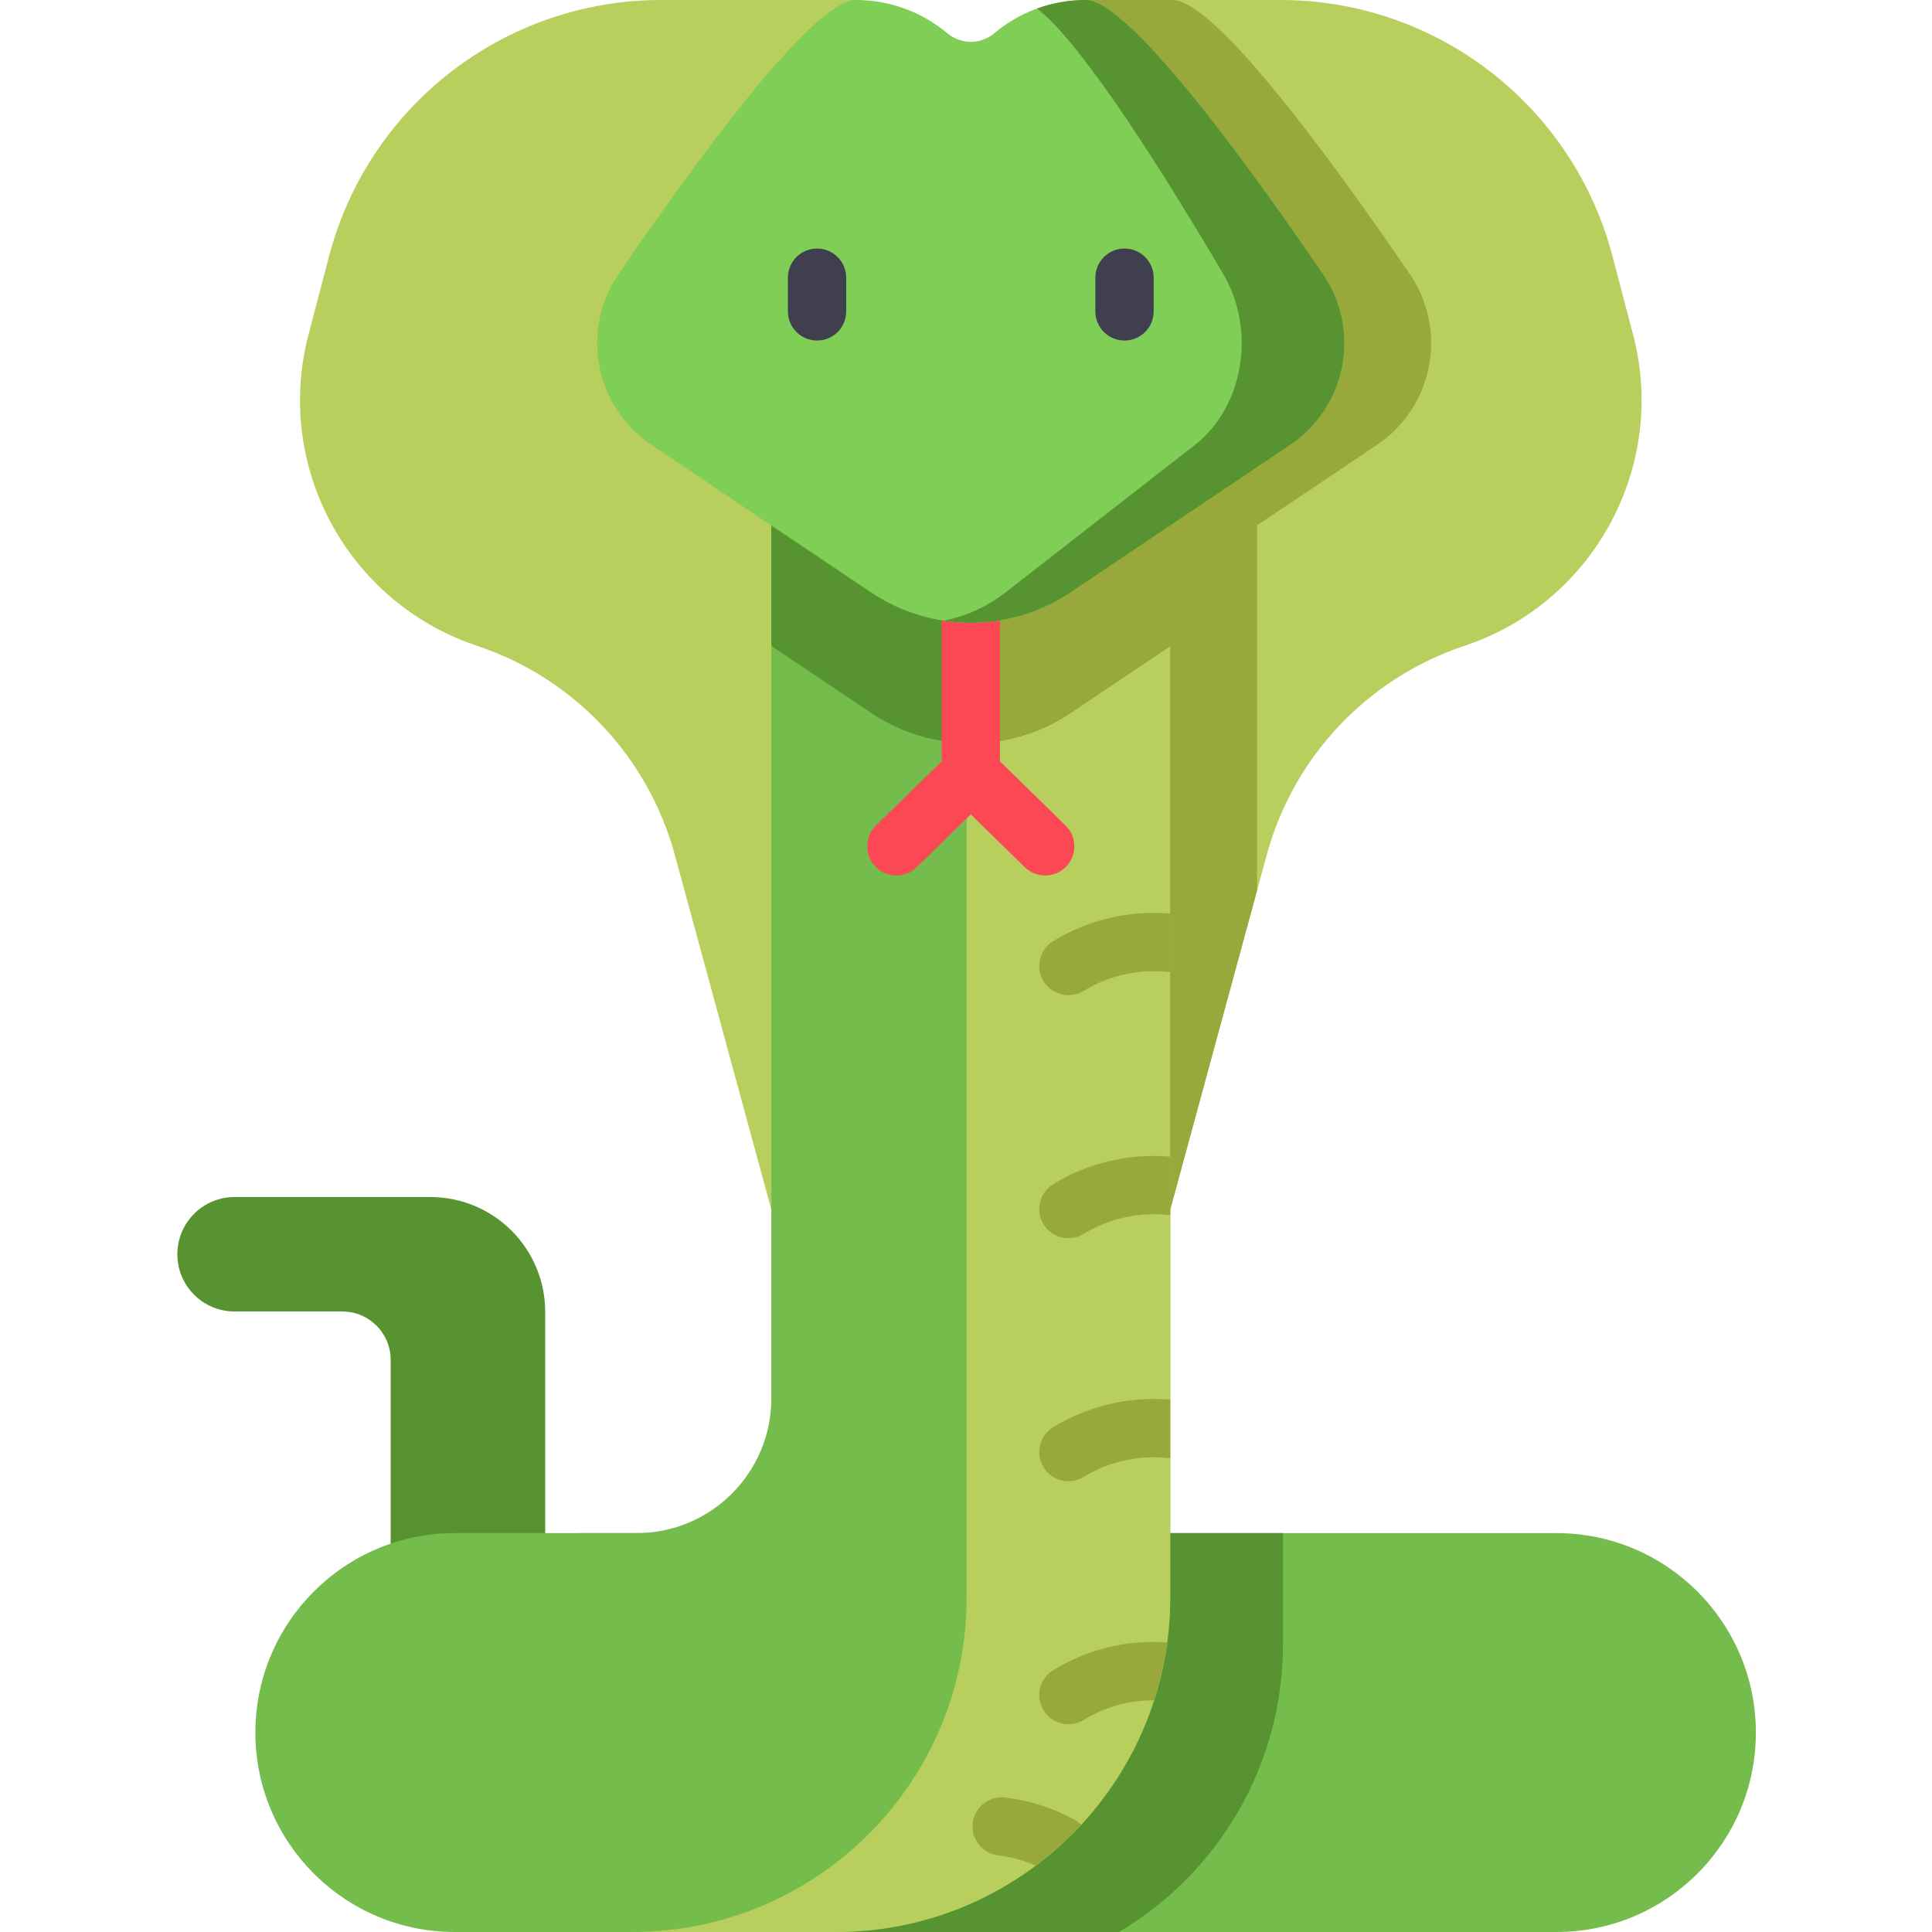 <svg height="512pt" viewBox="-47 0 512 512" width="512pt" xmlns="http://www.w3.org/2000/svg"><path d="m365.465 406.289h-258.898v105.711h258.898c29.191 0 52.855-23.664 52.855-52.855-.004-29.191-23.664-52.855-52.855-52.855zm0 0" fill="#74bc4b"/><path d="m178.598 406.289c-6.547 7.574-16.223 12.363-27.02 12.363h-45.012v93.348h142.977c26.016-15.445 43.457-43.82 43.457-76.27v-29.441zm0 0" fill="#589332"/><path d="m15.168 317.227h51.871c16.812 0 30.445 13.629 30.445 30.445v84.684h-40.953v-71.988c0-7.074-5.734-12.809-12.809-12.809h-28.555c-8.379 0-15.168-6.789-15.168-15.168 0-8.375 6.789-15.164 15.168-15.164zm0 0" fill="#589332"/><path d="m128.211 0h52.418l-6.145 307.309-16.258 16.254-26.387-97c-7.062-25.961-26.594-46.699-52.086-55.305l-.562-.191c-34.172-11.535-53.578-47.551-44.422-82.434l5.445-20.754c10.5-39.992 46.648-67.879 87.996-67.879zm0 0" fill="#b8ce5d"/><path d="m292.324 0h-52.414l6.145 307.309 16.254 16.254 26.387-97c7.066-25.961 26.594-46.699 52.086-55.305l.566-.191c34.168-11.535 53.578-47.551 44.422-82.434l-5.449-20.754c-10.496-39.992-46.645-67.879-87.996-67.879zm0 0" fill="#b8ce5d"/><path d="m73.535 406.289h48.168c19.723 0 35.711-15.984 35.711-35.711v-260.273h105.707v313.062c0 48.949-39.68 88.633-88.633 88.633h-100.953c-29.191 0-52.855-23.664-52.855-52.855 0-29.191 23.664-52.855 52.855-52.855zm0 0" fill="#74bc4b"/><path d="m262.309 323.562 23.812-87.539v-96.777l31.773-21.344c14.977-10.059 18.879-30.383 8.703-45.281-20.199-29.578-51.543-72.621-62.875-72.621h-23.812l6.145 307.309zm0 0" fill="#98a83b"/><path d="m209.16 110.305v313.062c0 48.93-39.648 88.598-88.57 88.633h53.898c48.953 0 88.633-39.684 88.633-88.633v-313.062zm0 0" fill="#b8ce5d"/><path d="m157.414 171.18 26.402 17.734c7.824 5.254 17.031 8.059 26.453 8.059 9.418 0 18.629-2.805 26.449-8.059l26.402-17.734v-60.875h-105.707zm0 0" fill="#589332"/><path d="m209.16 110.305v86.656c.367.008.738.016 1.109.016 9.418 0 18.629-2.805 26.449-8.059l26.402-17.734v-60.879zm0 0" fill="#98a83b"/><path d="m235.383 218.766-17.387-17.004v-36.723c0-4.266-3.461-7.727-7.727-7.727s-7.727 3.461-7.727 7.727v36.723l-17.387 17.004c-3.051 2.98-3.109 7.871-.125 10.922 1.516 1.551 3.52 2.328 5.527 2.328 1.945 0 3.895-.734 5.398-2.203l14.312-13.992 14.309 13.992c3.055 2.984 7.945 2.926 10.93-.125 2.98-3.047 2.926-7.941-.125-10.922zm0 0" fill="#fc4755"/><path d="m179.812 0c9.234 0 17.676 3.316 24.238 8.816 3.613 3.027 8.82 3.027 12.434 0 6.562-5.5 15.008-8.816 24.238-8.816 11.336 0 42.676 43.039 62.875 72.621 10.176 14.898 6.273 35.223-8.703 45.281l-58.176 39.078c-7.82 5.254-17.031 8.059-26.449 8.059-9.422 0-18.629-2.805-26.453-8.059l-58.176-39.078c-14.977-10.059-18.879-30.383-8.703-45.281 20.203-29.582 51.543-72.621 62.875-72.621zm0 0" fill="#7fce55"/><path d="m303.598 72.621c-20.199-29.582-51.543-72.621-62.875-72.621-4.527 0-8.867.801-12.887 2.262 12.078 9.234 34.289 44.816 49.34 70.359 8.773 14.898 5.41 35.227-7.508 45.285l-50.184 39.074c-4.988 3.887-10.633 6.43-16.516 7.492 2.402.375 4.844.566 7.301.566 9.422 0 18.629-2.805 26.449-8.059l58.18-39.074c14.973-10.062 18.875-30.387 8.699-45.285zm0 0" fill="#589332"/><path d="m169.527 90.246c-4.266 0-7.727-3.461-7.727-7.727v-8.926c0-4.27 3.461-7.727 7.727-7.727 4.27 0 7.727 3.461 7.727 7.727v8.926c0 4.27-3.457 7.727-7.727 7.727zm0 0" fill="#403f4f"/><path d="m251.008 90.246c-4.27 0-7.727-3.461-7.727-7.727v-8.926c0-4.27 3.457-7.727 7.727-7.727 4.266 0 7.727 3.461 7.727 7.727v8.926c0 4.27-3.461 7.727-7.727 7.727zm0 0" fill="#403f4f"/><g fill="#98a83b"><path d="m239.52 483.586c-.516-.523-1.109-.98-1.785-1.348-5.734-3.137-11.918-5.117-18.375-5.883-4.23-.496-8.078 2.527-8.582 6.766-.5 4.234 2.527 8.078 6.762 8.582 3.449.406 6.781 1.32 9.953 2.707 4.332-3.234 8.355-6.863 12.027-10.824zm0 0"/><path d="m232.105 378.223c-3.637 2.23-4.785 6.984-2.555 10.625 1.457 2.379 3.996 3.691 6.598 3.691 1.375 0 2.766-.363 4.027-1.137 6.602-4.043 14.473-5.828 22.148-5.035.27.031.535.043.801.043v-15.477c-10.781-.945-21.766 1.629-31.02 7.289zm0 0"/><path d="m232.105 249.41c-3.637 2.227-4.785 6.984-2.555 10.621 1.457 2.383 3.996 3.695 6.598 3.695 1.375 0 2.766-.367 4.027-1.137 6.602-4.043 14.473-5.836 22.148-5.035.27.027.535.043.801.043v-15.477c-10.781-.945-21.766 1.625-31.02 7.289zm0 0"/><path d="m232.105 313.816c-3.637 2.23-4.785 6.984-2.555 10.625 1.457 2.379 3.996 3.691 6.598 3.691 1.375 0 2.766-.367 4.027-1.137 6.602-4.043 14.48-5.824 22.148-5.031.27.027.535.039.801.043v-15.48c-10.785-.945-21.766 1.625-31.02 7.289zm0 0"/><path d="m261.363 435.199c-10.32-.543-20.434 2.02-29.258 7.418-3.641 2.23-4.785 6.984-2.555 10.625 1.457 2.383 3.996 3.695 6.598 3.695 1.375 0 2.766-.367 4.023-1.137 5.664-3.465 12.078-5.23 18.68-5.195 1.586-4.922 2.758-10.031 3.465-15.289-.309-.055-.625-.098-.953-.117zm0 0"/></g></svg>